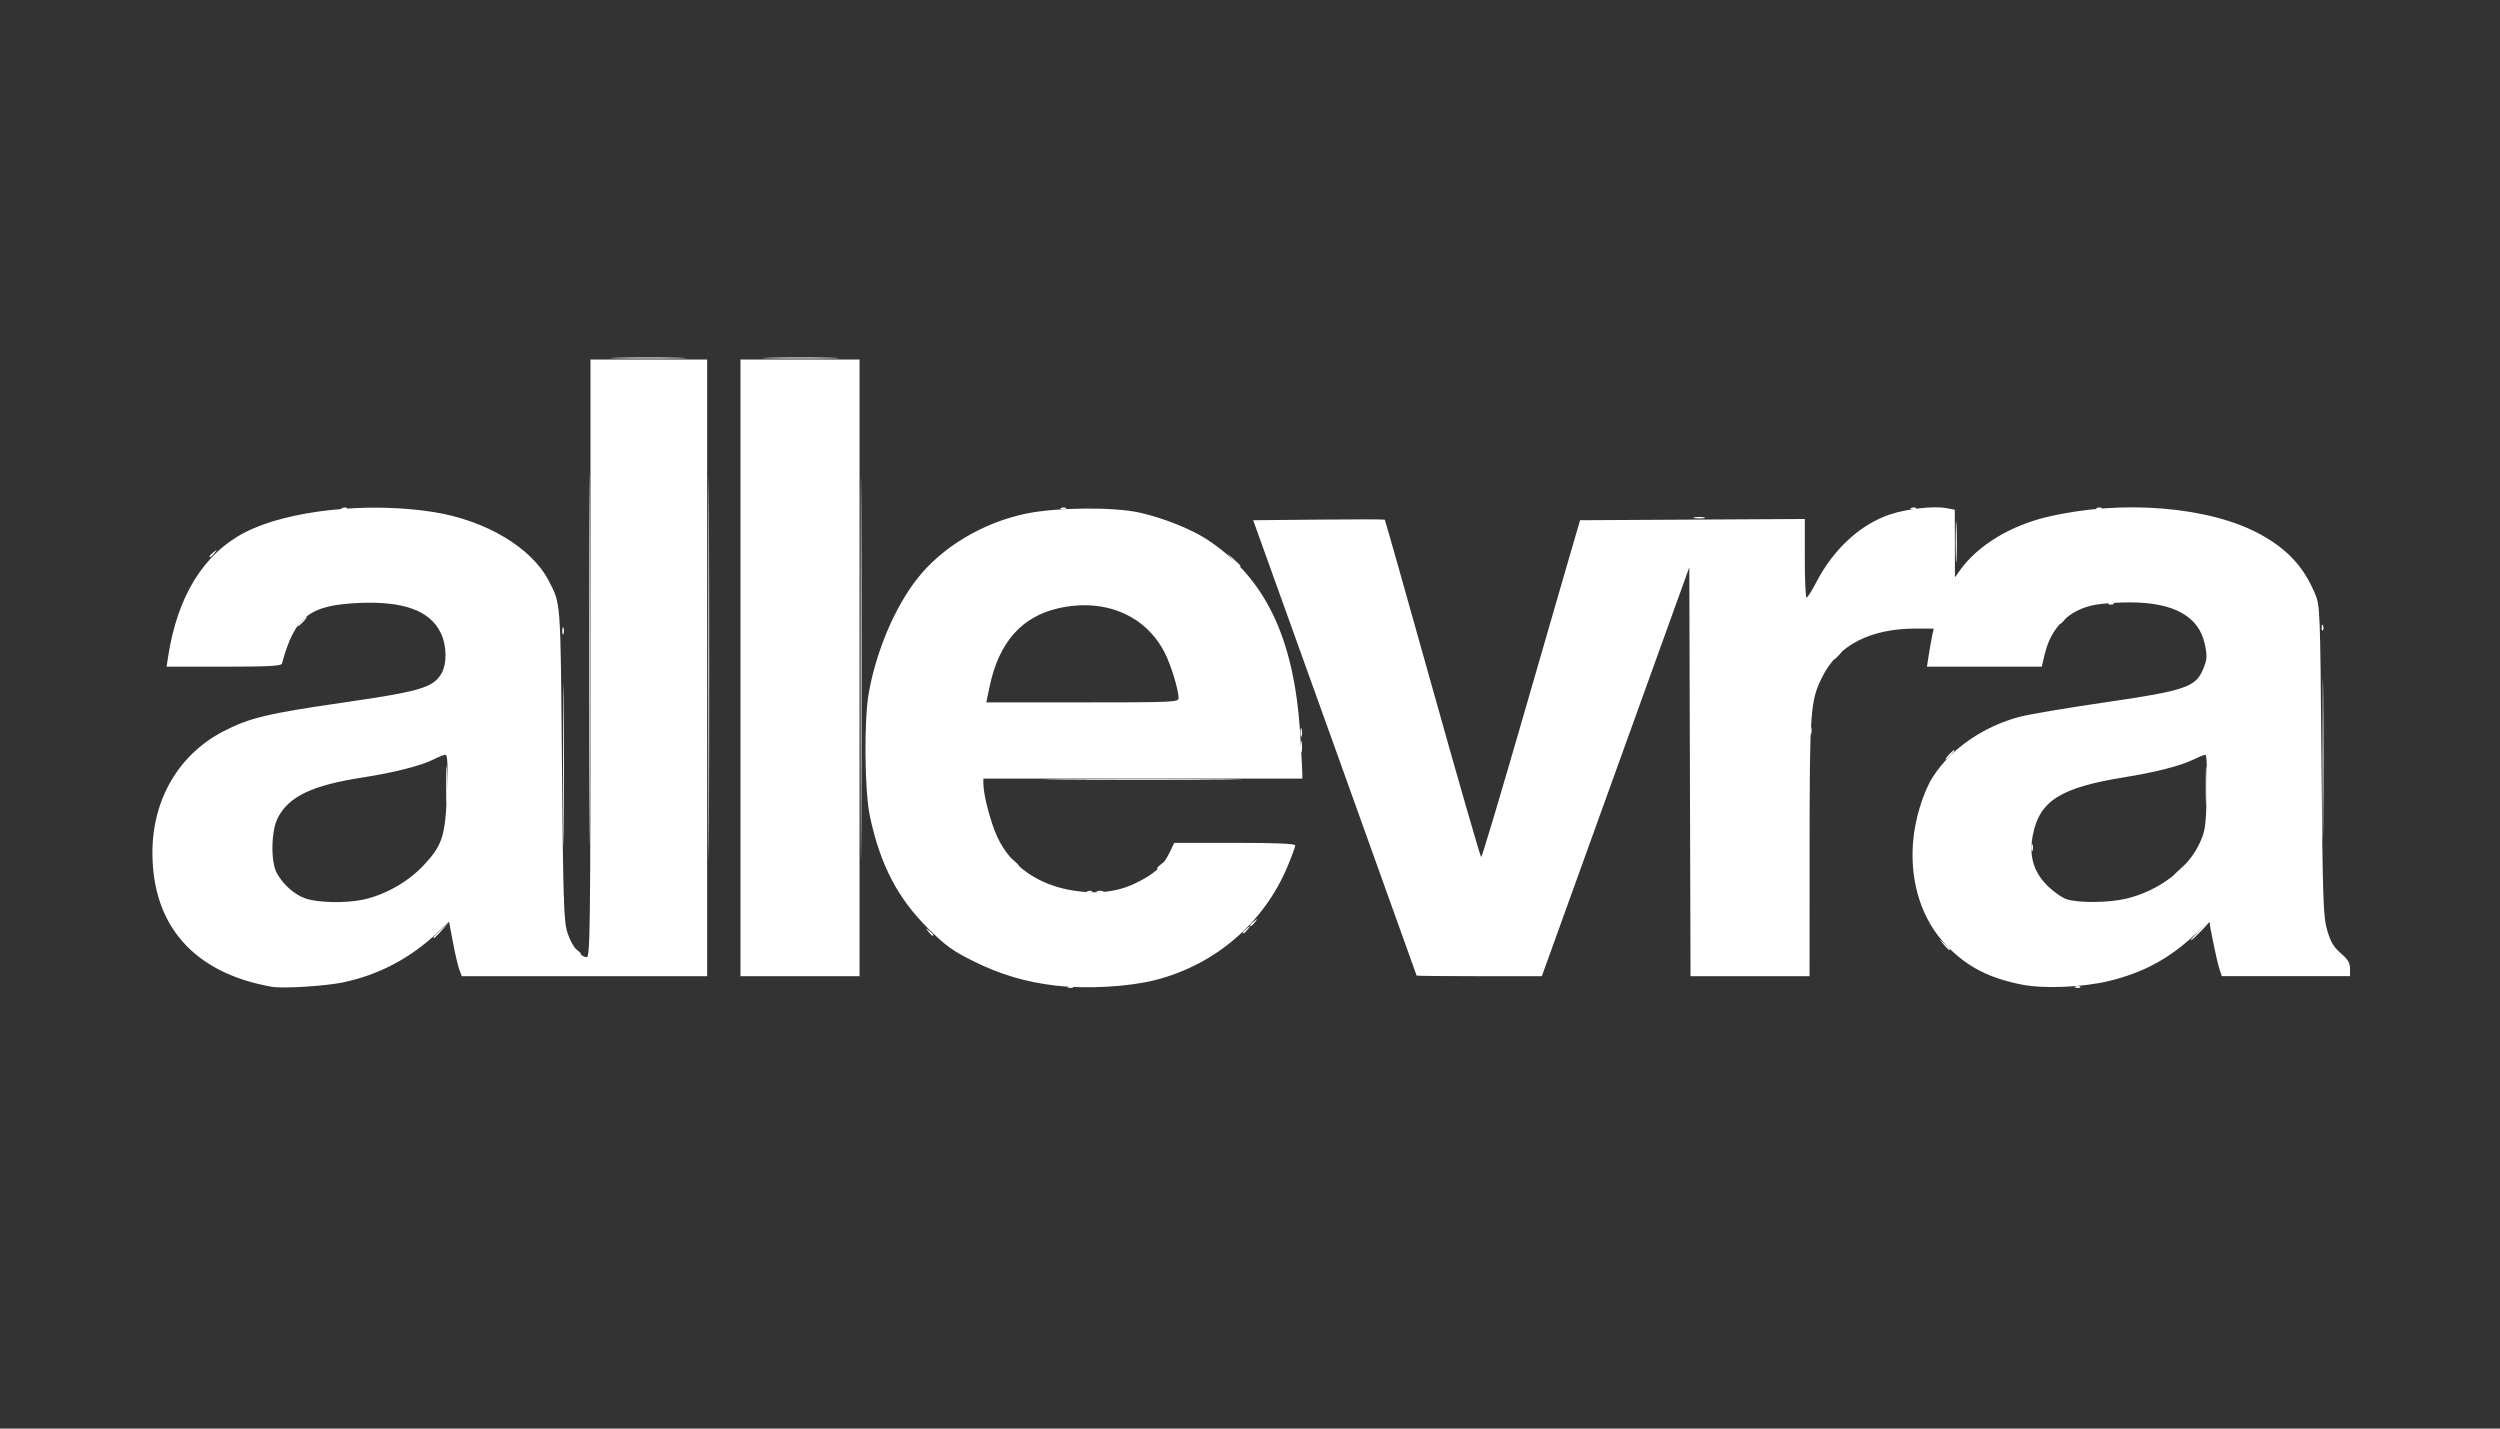 <?xml version="1.0" encoding="UTF-8" standalone="no"?>
<!-- Created with Inkscape (http://www.inkscape.org/) -->

<svg
   width="277.812mm"
   height="158.75mm"
   viewBox="0 0 277.812 158.75"
   version="1.1"
   id="svg1"
   xml:space="preserve"
   inkscape:version="1.4.2 (f4327f4, 2025-05-13)"
   sodipodi:docname="allevta text logo.svg"
   inkscape:export-filename="allevta text logo.png"
   inkscape:export-xdpi="96"
   inkscape:export-ydpi="96"
   xmlns:inkscape="http://www.inkscape.org/namespaces/inkscape"
   xmlns:sodipodi="http://sodipodi.sourceforge.net/DTD/sodipodi-0.dtd"
   xmlns="http://www.w3.org/2000/svg"
   xmlns:svg="http://www.w3.org/2000/svg"><rect x="0" y="0" width="277.812" height="158.75" fill="#333333" stroke="none"/><sodipodi:namedview
     id="namedview1"
     pagecolor="#ffffff"
     bordercolor="#000000"
     borderopacity="0.25"
     inkscape:showpageshadow="2"
     inkscape:pageopacity="0.0"
     inkscape:pagecheckerboard="0"
     inkscape:deskcolor="#d1d1d1"
     inkscape:document-units="mm"
     inkscape:zoom="0.68862935"
     inkscape:cx="525.68192"
     inkscape:cy="299.87104"
     inkscape:window-width="1920"
     inkscape:window-height="991"
     inkscape:window-x="-9"
     inkscape:window-y="-9"
     inkscape:window-maximized="1"
     inkscape:current-layer="layer1" /><defs
     id="defs1" /><g
     inkscape:label="Layer 1"
     inkscape:groupmode="layer"
     id="layer1"
     transform="translate(33.867,-69.056)"><g
       id="g1"><path
         style="fill-opacity:1.0;fill:#fff"
         d="m 14.288,173.219 c 0,-0.045 0.387,-0.432 0.86,-0.86 l 0.86,-0.777 -0.777,0.86 c -0.724,0.802 -0.943,0.982 -0.943,0.777 z M 167.268,150.151 c 0.005,-0.437 0.065,-0.583 0.132,-0.326 0.067,0.257 0.063,0.615 -0.01,0.794 -0.072,0.179 -0.127,-0.032 -0.122,-0.468 z M 28.617,139.171 c 0,-0.364 0.06,-0.513 0.133,-0.331 0.073,0.182 0.073,0.48 0,0.661 -0.073,0.182 -0.133,0.033 -0.133,-0.331 z M -0.397,138.113 c 0.263,-0.291 0.538,-0.529 0.611,-0.529 0.073,0 -0.083,0.238 -0.347,0.529 -0.263,0.291 -0.538,0.529 -0.611,0.529 -0.073,0 0.083,-0.238 0.347,-0.529 z M 200.505,136.08 c 0.191,-0.076 0.419,-0.067 0.507,0.021 0.088,0.088 -0.068,0.15 -0.347,0.139 -0.308,-0.013 -0.371,-0.075 -0.16,-0.16 z m -17.044,-6.831 c 4.1e-4,-2.037 0.042,-2.836 0.092,-1.774 0.05,1.061 0.05,2.728 -7.5e-4,3.704 -0.051,0.976 -0.092,0.107 -0.091,-1.93 z m -194.044,1.62 c 0,-0.055 0.208,-0.263 0.463,-0.463 0.42,-0.329 0.429,-0.32 0.1,0.1 -0.346,0.441 -0.563,0.581 -0.563,0.363 z m 165.037,-4.321 c 0.329,-0.063 0.805,-0.061 1.058,0.005 0.253,0.066 -0.016,0.118 -0.598,0.115 -0.582,-0.003 -0.789,-0.057 -0.46,-0.12 z M 34.711,108.811 c 1.847,-0.045 4.942,-0.045 6.879,-2.7e-4 1.937,0.045 0.426,0.082 -3.358,0.083 -3.784,1.5e-4 -5.368,-0.037 -3.521,-0.082 z m 16.933,0 c 1.847,-0.045 4.942,-0.045 6.879,-2.7e-4 1.937,0.045 0.426,0.082 -3.358,0.083 -3.784,1.5e-4 -5.368,-0.037 -3.521,-0.082 z"
         id="path4" /><path
         style="fill-opacity:1.0;fill:#fff"
         d="m 210.476,172.508 c 0.568,-0.582 1.093,-1.058 1.166,-1.058 0.073,0 -0.333,0.476 -0.901,1.058 -0.568,0.582 -1.093,1.058 -1.166,1.058 -0.073,0 0.333,-0.476 0.901,-1.058 z m -141.189,0.066 c -0.329,-0.42 -0.32,-0.429 0.1,-0.1 0.441,0.346 0.581,0.563 0.363,0.563 -0.055,0 -0.263,-0.208 -0.463,-0.463 z m 35.753,-0.695 c 0,-0.055 0.208,-0.263 0.463,-0.463 0.42,-0.329 0.429,-0.32 0.1,0.1 -0.346,0.441 -0.563,0.581 -0.563,0.363 z M 28.699,154.12 c -4e-5,-8.004 0.034,-11.316 0.075,-7.361 0.041,3.955 0.041,10.504 7.3e-5,14.552 -0.041,4.048 -0.075,0.812 -0.075,-7.191 z m 58.3,13.974 c 0.191,-0.076 0.419,-0.067 0.507,0.021 0.088,0.088 -0.068,0.15 -0.347,0.139 -0.308,-0.013 -0.371,-0.075 -0.16,-0.16 z m 1.042,0.006 c 0.182,-0.073 0.48,-0.073 0.661,0 0.182,0.073 0.033,0.133 -0.331,0.133 -0.364,0 -0.513,-0.06 -0.331,-0.133 z m 103.825,-4.852 c 0,-0.364 0.06,-0.513 0.133,-0.331 0.073,0.182 0.073,0.48 0,0.661 -0.073,0.182 -0.133,0.033 -0.133,-0.331 z m 19.376,-6.879 c 0,-1.965 0.042,-2.768 0.093,-1.786 0.051,0.982 0.051,2.59 0,3.572 -0.051,0.982 -0.093,0.179 -0.093,-1.786 z m -100.594,-5.953 c 0.005,-0.437 0.065,-0.583 0.132,-0.326 0.067,0.257 0.063,0.615 -0.01,0.794 -0.072,0.179 -0.127,-0.032 -0.122,-0.468 z m 113.476,-11.664 c 0.013,-0.308 0.075,-0.371 0.16,-0.16 0.076,0.191 0.067,0.419 -0.021,0.507 -0.088,0.088 -0.15,-0.068 -0.139,-0.347 z m -29.125,-0.475 c 0,-0.055 0.208,-0.263 0.463,-0.463 0.42,-0.329 0.429,-0.32 0.1,0.1 -0.346,0.441 -0.563,0.581 -0.563,0.363 z m 4.184,-12.781 c 0.191,-0.076 0.419,-0.067 0.507,0.021 0.088,0.088 -0.068,0.15 -0.347,0.139 -0.308,-0.013 -0.371,-0.075 -0.16,-0.16 z"
         id="path3" /><path
         style="fill-opacity:1.0;fill:#fff"
         d="m 84.882,178.678 c 0.191,-0.076 0.419,-0.067 0.507,0.021 0.088,0.088 -0.068,0.15 -0.347,0.139 -0.308,-0.013 -0.371,-0.075 -0.16,-0.16 z m 111.919,0 c 0.191,-0.076 0.419,-0.067 0.507,0.021 0.088,0.088 -0.068,0.15 -0.347,0.139 -0.308,-0.013 -0.371,-0.075 -0.16,-0.16 z M 44.843,143.272 c 8e-6,-18.918 0.032,-26.618 0.07,-17.111 0.039,9.507 0.038,24.985 -1.4e-5,34.396 -0.039,9.411 -0.07,1.633 -0.07,-17.285 z m 16.933,0 c 8e-6,-18.918 0.032,-26.618 0.07,-17.111 0.039,9.507 0.038,24.985 -1.4e-5,34.396 -0.039,9.411 -0.07,1.633 -0.07,-17.285 z m -30.163,-1.058 c 8e-6,-18.336 0.032,-25.798 0.07,-16.582 0.039,9.215 0.039,24.217 -1.6e-5,33.337 -0.039,9.12 -0.07,1.58 -0.07,-16.755 z m -1.485,32.478 c -0.329,-0.42 -0.32,-0.429 0.1,-0.1 0.255,0.2 0.463,0.408 0.463,0.463 0,0.218 -0.217,0.078 -0.563,-0.363 z m 152.012,-0.661 -0.504,-0.595 0.595,0.504 c 0.327,0.277 0.595,0.545 0.595,0.595 0,0.212 -0.213,0.055 -0.687,-0.504 z m -77.895,-1.357 c 0,-0.055 0.208,-0.263 0.463,-0.463 0.42,-0.329 0.429,-0.32 0.1,0.1 -0.346,0.441 -0.563,0.581 -0.563,0.363 z m -75.629,-3.604 c 0,-0.364 0.06,-0.513 0.133,-0.331 0.073,0.182 0.073,0.48 0,0.661 -0.073,0.182 -0.133,0.033 -0.133,-0.331 z M 224.226,153.458 c 0,-7.931 0.034,-11.175 0.075,-7.21 0.041,3.965 0.041,10.454 0,14.42 -0.041,3.965 -0.075,0.721 -0.075,-7.21 z m -16.528,12.882 c 0,-0.045 0.387,-0.432 0.86,-0.86 l 0.86,-0.777 -0.777,0.86 c -0.724,0.802 -0.943,0.982 -0.943,0.777 z M 94.721,165.529 c 0,-0.055 0.208,-0.263 0.463,-0.463 0.42,-0.329 0.429,-0.32 0.1,0.1 -0.346,0.441 -0.563,0.581 -0.563,0.363 z m -16.032,-0.76 -0.504,-0.595 0.595,0.504 c 0.559,0.474 0.716,0.687 0.504,0.687 -0.05,0 -0.318,-0.268 -0.595,-0.595 z M 15.713,156.236 c 4.63e-4,-1.892 0.043,-2.631 0.094,-1.643 0.051,0.988 0.051,2.536 -8.41e-4,3.44 -0.052,0.903 -0.093,0.095 -0.093,-1.797 z m 68.49,-0.595 c 4.911,-0.04 12.948,-0.04 17.859,0 4.911,0.04 0.893,0.073 -8.93,0.073 -9.823,0 -13.841,-0.033 -8.93,-0.073 z m 98.491,-2.712 c 0.263,-0.291 0.538,-0.529 0.611,-0.529 0.073,0 -0.083,0.238 -0.347,0.529 -0.263,0.291 -0.538,0.529 -0.611,0.529 -0.073,0 0.083,-0.238 0.347,-0.529 z m -72.032,-0.926 c 0.003,-0.582 0.057,-0.789 0.12,-0.46 0.063,0.329 0.061,0.805 -0.005,1.058 -0.066,0.253 -0.118,-0.016 -0.115,-0.598 z m 59.597,-10.186 c 0.263,-0.291 0.538,-0.529 0.611,-0.529 0.073,0 -0.083,0.238 -0.347,0.529 -0.263,0.291 -0.538,0.529 -0.611,0.529 -0.073,0 0.083,-0.238 0.347,-0.529 z m -67.092,-10.517 -0.641,-0.728 0.728,0.641 c 0.4,0.353 0.728,0.68 0.728,0.728 0,0.208 -0.214,0.039 -0.814,-0.641 z M 4.184,125.496 c 0.191,-0.076 0.419,-0.067 0.507,0.021 0.088,0.088 -0.068,0.15 -0.347,0.139 -0.308,-0.013 -0.371,-0.075 -0.16,-0.16 z m 79.904,0 c 0.191,-0.076 0.419,-0.067 0.507,0.021 0.088,0.088 -0.068,0.15 -0.347,0.139 -0.308,-0.013 -0.371,-0.075 -0.16,-0.16 z m 94.456,0 c 0.191,-0.076 0.419,-0.067 0.507,0.021 0.088,0.088 -0.068,0.15 -0.347,0.139 -0.308,-0.013 -0.371,-0.075 -0.16,-0.16 z"
         id="path2" /><path
         style="fill-opacity:1.0;fill:#fff"
         d="m -3.704,178.704 c -8.597,-1.523 -13.247,-6.779 -13.225,-14.948 0.016,-5.879 2.931,-10.854 7.864,-13.42 2.896,-1.507 4.915,-1.989 13.562,-3.24 8.28,-1.198 9.775,-1.641 10.677,-3.168 0.654,-1.108 0.619,-3.158 -0.079,-4.576 -1.2,-2.437 -4.105,-3.499 -9.01,-3.295 -5.576,0.232 -7.193,1.499 -8.625,6.752 -0.069,0.253 -1.587,0.331 -6.452,0.331 h -6.361 l 0.172,-1.124 c 1.021,-6.688 3.93,-11.404 8.503,-13.783 4.735,-2.463 13.677,-3.436 20.965,-2.281 5.821,0.922 10.928,3.962 12.816,7.628 1.37,2.66 1.314,1.887 1.479,20.409 0.139,15.607 0.201,17.471 0.623,18.751 0.49,1.487 1.441,2.68 2.137,2.68 0.367,0 0.409,-3.432 0.409,-33.205 v -33.205 h 6.482 6.482 v 34.264 34.264 H 31.082 17.449 l -0.268,-0.706 c -0.148,-0.388 -0.466,-1.752 -0.708,-3.031 l -0.44,-2.325 -1.336,1.26 c -2.98,2.81 -6.478,4.652 -10.4,5.478 -2.033,0.428 -6.733,0.718 -8.001,0.493 z m 10.107,-9.659 c 2.454,-0.505 5.066,-1.973 6.791,-3.817 2.126,-2.273 2.436,-3.255 2.611,-8.264 0.104,-2.992 0.061,-4.035 -0.17,-4.035 -0.171,0 -0.766,0.232 -1.322,0.516 -1.36,0.694 -4.376,1.463 -7.866,2.005 -5.61,0.873 -8.17,2.081 -9.427,4.449 -0.756,1.426 -0.831,4.879 -0.133,6.164 0.698,1.286 1.938,2.39 3.176,2.829 1.35,0.478 4.402,0.551 6.34,0.152 z m 77.109,9.542 c -3.342,-0.382 -6.19,-1.221 -9.164,-2.698 -2.344,-1.164 -3.134,-1.733 -5.054,-3.637 -3.405,-3.377 -5.326,-7.063 -6.486,-12.444 -0.604,-2.799 -0.68,-10.711 -0.132,-13.758 0.847,-4.718 2.913,-9.564 5.433,-12.748 2.749,-3.472 7.218,-6.142 11.975,-7.155 3.368,-0.717 9.823,-0.778 12.716,-0.12 2.672,0.607 5.748,1.84 7.529,3.018 6.426,4.249 9.627,10.946 10.279,21.503 0.13,2.11 0.24,4.104 0.244,4.432 l 0.007,0.595 H 93.133 75.406 l 0.005,0.595 c 0.01,1.272 0.816,4.331 1.561,5.923 1.498,3.201 4.543,5.332 8.489,5.938 2.598,0.399 4.77,0.15 6.738,-0.775 2.088,-0.981 3.145,-1.902 3.848,-3.354 l 0.573,-1.184 h 6.723 c 4.597,0 6.723,0.089 6.723,0.283 0,0.156 -0.376,1.185 -0.835,2.288 -2.626,6.309 -8.024,10.961 -14.699,12.669 -2.952,0.755 -7.596,1.02 -11.021,0.628 z m 13.59,-31.952 c 0,-0.917 -0.829,-3.643 -1.528,-5.024 -2.118,-4.184 -6.673,-6.11 -11.768,-4.977 -4.124,0.918 -6.671,3.793 -7.698,8.693 l -0.373,1.782 h 10.683 c 10.089,0 10.683,-0.026 10.683,-0.474 z m 93.795,31.852 c -3.676,-0.716 -6.092,-1.949 -8.379,-4.273 -2.754,-2.8 -4.128,-6.917 -3.811,-11.422 0.183,-2.604 1.109,-5.676 2.244,-7.444 1.987,-3.097 5.674,-5.627 9.7,-6.657 1.068,-0.273 5.311,-0.988 9.429,-1.588 8.913,-1.299 10.065,-1.693 10.889,-3.716 0.433,-1.064 0.454,-1.39 0.175,-2.736 -0.642,-3.094 -3.436,-4.655 -8.331,-4.655 -1.347,0 -3.091,0.121 -3.875,0.269 -2.889,0.545 -4.876,2.496 -5.586,5.486 l -0.33,1.389 h -6.38 -6.38 l 0.219,-1.389 c 0.12,-0.764 0.291,-1.716 0.378,-2.117 l 0.159,-0.728 h -1.992 c -5.037,0 -8.596,1.825 -10.364,5.314 -1.358,2.679 -1.434,3.696 -1.439,19.094 l -0.005,14.221 h -6.613 -6.613 l -0.068,-22.72 -0.068,-22.72 -8.193,22.72 -8.193,22.72 h -6.955 c -3.825,0 -6.957,-0.03 -6.96,-0.066 -0.003,-0.036 -4.092,-11.437 -9.085,-25.334 l -9.079,-25.268 7.273,-0.07 c 4,-0.039 7.308,-0.035 7.352,0.008 0.043,0.043 2.436,8.498 5.318,18.788 2.882,10.29 5.31,18.71 5.396,18.711 0.086,7.1e-4 2.158,-6.934 4.605,-15.411 2.447,-8.477 4.884,-16.9 5.416,-18.719 l 0.968,-3.307 12.485,-0.069 12.485,-0.069 v 4.368 c 0,2.403 0.089,4.368 0.198,4.367 0.109,-5.4e-4 0.588,-0.754 1.064,-1.675 1.912,-3.698 4.892,-6.449 8.191,-7.56 1.868,-0.629 4.869,-0.969 6.258,-0.709 l 0.957,0.179 0.008,3.758 0.008,3.758 0.568,-0.794 c 1.966,-2.749 5.594,-4.96 9.734,-5.932 8.302,-1.949 18.063,-1.137 23.68,1.97 2.982,1.649 4.779,3.598 6.005,6.511 0.594,1.41 0.598,1.525 0.746,18.617 0.136,15.706 0.192,17.342 0.64,18.864 0.378,1.285 0.724,1.866 1.511,2.539 0.784,0.671 1.02,1.067 1.02,1.708 v 0.835 h -7.123 -7.123 l -0.287,-0.87 c -0.247,-0.748 -1.077,-4.715 -1.077,-5.147 0,-0.082 -0.685,0.5 -1.521,1.294 -2.892,2.744 -5.795,4.324 -9.664,5.261 -2.866,0.694 -7.189,0.88 -9.585,0.413 z m 11.485,-9.561 c 3.613,-0.852 6.838,-3.277 8.171,-6.145 0.651,-1.4 0.713,-1.839 0.805,-5.685 0.058,-2.423 -0.002,-4.167 -0.143,-4.167 -0.133,0 -0.75,0.245 -1.371,0.545 -1.442,0.697 -4.191,1.398 -7.706,1.966 -7.007,1.133 -9.342,2.601 -10.095,6.347 -0.467,2.326 0.038,4.126 1.594,5.678 0.676,0.674 1.645,1.358 2.155,1.52 1.354,0.429 4.642,0.399 6.59,-0.06 z M 48.419,143.272 v -34.264 h 6.615 6.615 v 34.264 34.264 h -6.615 -6.615 z"
         id="path1" /></g></g></svg>
